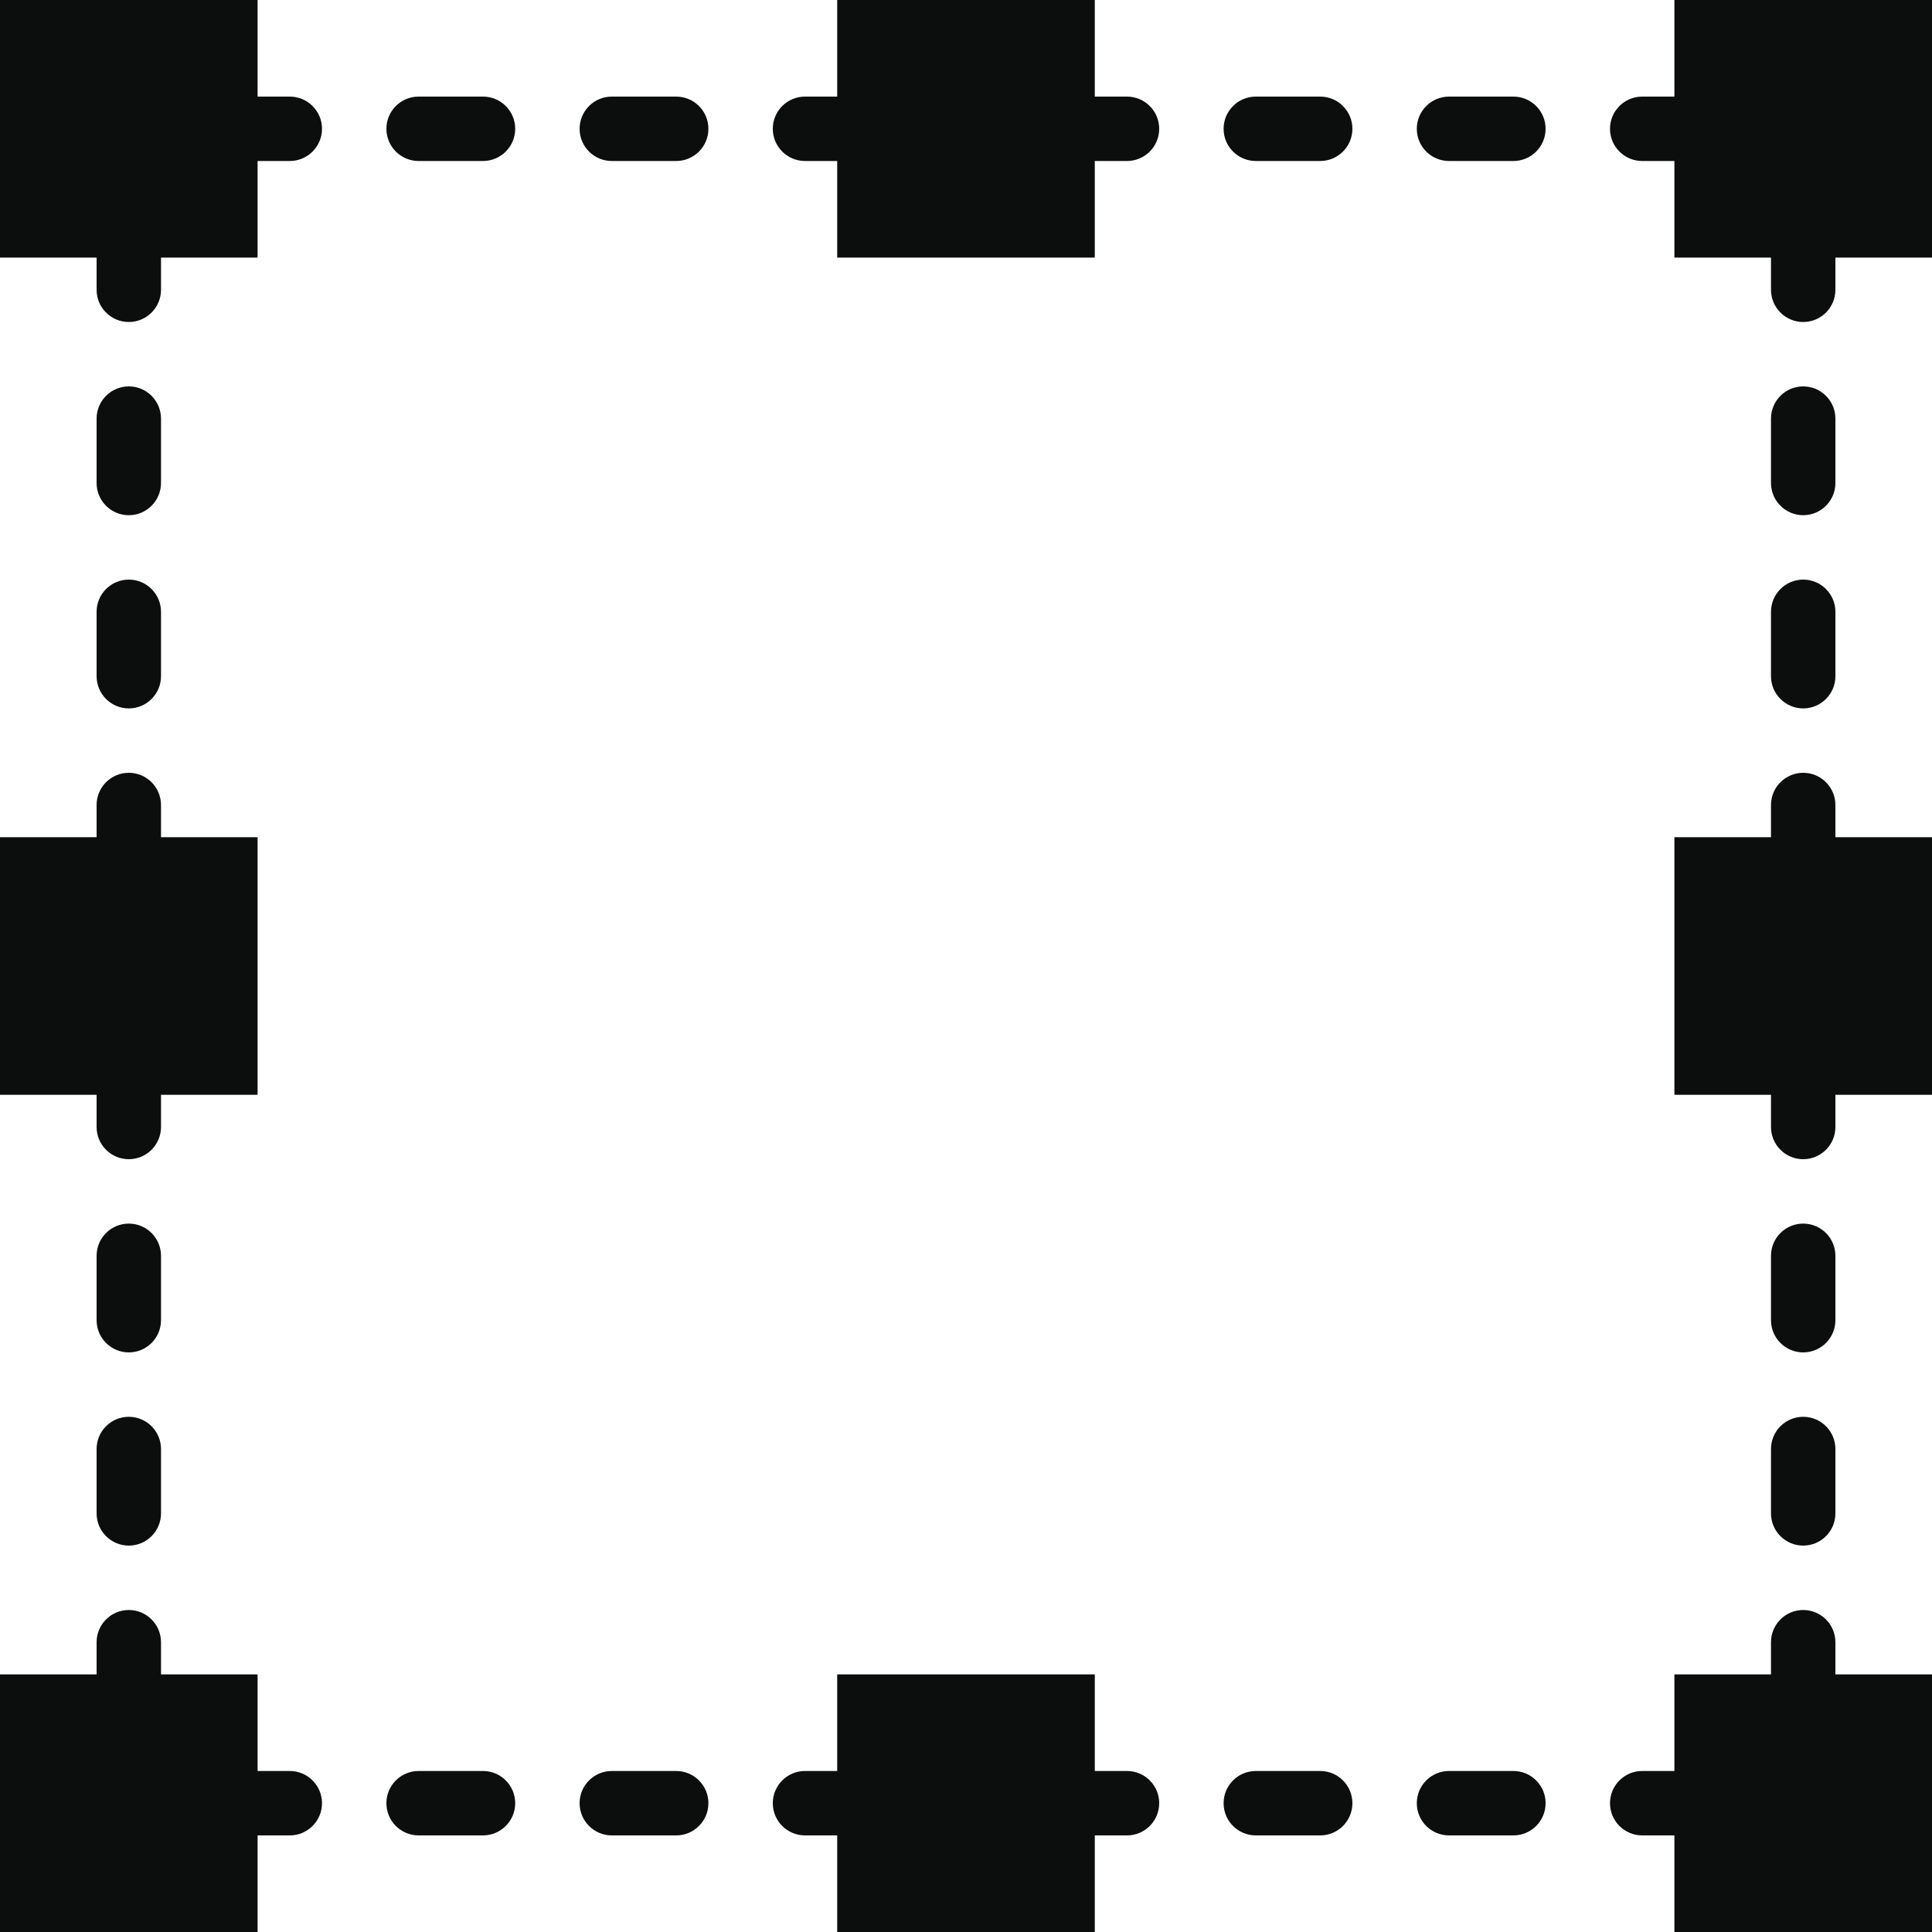 <?xml version="1.0" encoding="iso-8859-1"?>
<!-- Generator: Adobe Illustrator 18.0.0, SVG Export Plug-In . SVG Version: 6.00 Build 0)  -->
<!DOCTYPE svg PUBLIC "-//W3C//DTD SVG 1.1//EN" "http://www.w3.org/Graphics/SVG/1.1/DTD/svg11.dtd">
<svg version="1.1" id="Capa_1" xmlns="http://www.w3.org/2000/svg" xmlns:xlink="http://www.w3.org/1999/xlink" x="0px" y="0px"
	 viewBox="0 0 60 60" style="enable-background:new 0 0 60 60;" xml:space="preserve">
<g>
	<path style="fill:#0c0d0d;" d="M56,54c-0.552,0-1-0.448-1-1v-2c0-0.552,0.448-1,1-1s1,0.448,1,1v2C57,53.552,56.552,54,56,54z
		 M56,48c-0.552,0-1-0.448-1-1v-2c0-0.552,0.448-1,1-1s1,0.448,1,1v2C57,47.552,56.552,48,56,48z M56,42c-0.552,0-1-0.448-1-1v-2
		c0-0.552,0.448-1,1-1s1,0.448,1,1v2C57,41.552,56.552,42,56,42z M56,36c-0.552,0-1-0.448-1-1v-2c0-0.552,0.448-1,1-1s1,0.448,1,1v2
		C57,35.552,56.552,36,56,36z"/>
	<path style="fill:#0c0d0d;" d="M53,57h-2c-0.552,0-1-0.448-1-1s0.448-1,1-1h2c0.552,0,1,0.448,1,1S53.552,57,53,57z M47,57h-2
		c-0.552,0-1-0.448-1-1s0.448-1,1-1h2c0.552,0,1,0.448,1,1S47.552,57,47,57z M41,57h-2c-0.552,0-1-0.448-1-1s0.448-1,1-1h2
		c0.552,0,1,0.448,1,1S41.552,57,41,57z M35,57h-2c-0.552,0-1-0.448-1-1s0.448-1,1-1h2c0.552,0,1,0.448,1,1S35.552,57,35,57z"/>
	<path style="fill:#0c0d0d;" d="M27,57h-2c-0.552,0-1-0.448-1-1s0.448-1,1-1h2c0.552,0,1,0.448,1,1S27.552,57,27,57z M21,57h-2
		c-0.552,0-1-0.448-1-1s0.448-1,1-1h2c0.552,0,1,0.448,1,1S21.552,57,21,57z M15,57h-2c-0.552,0-1-0.448-1-1s0.448-1,1-1h2
		c0.552,0,1,0.448,1,1S15.552,57,15,57z M9,57H7c-0.552,0-1-0.448-1-1s0.448-1,1-1h2c0.552,0,1,0.448,1,1S9.552,57,9,57z"/>
	<path style="fill:#0c0d0d;" d="M4,54c-0.552,0-1-0.448-1-1v-2c0-0.552,0.448-1,1-1s1,0.448,1,1v2C5,53.552,4.552,54,4,54z M4,48
		c-0.552,0-1-0.448-1-1v-2c0-0.552,0.448-1,1-1s1,0.448,1,1v2C5,47.552,4.552,48,4,48z M4,42c-0.552,0-1-0.448-1-1v-2
		c0-0.552,0.448-1,1-1s1,0.448,1,1v2C5,41.552,4.552,42,4,42z M4,36c-0.552,0-1-0.448-1-1v-2c0-0.552,0.448-1,1-1s1,0.448,1,1v2
		C5,35.552,4.552,36,4,36z"/>
	<path style="fill:#0c0d0d;" d="M4,28c-0.552,0-1-0.448-1-1v-2c0-0.552,0.448-1,1-1s1,0.448,1,1v2C5,27.552,4.552,28,4,28z M4,22
		c-0.552,0-1-0.448-1-1v-2c0-0.552,0.448-1,1-1s1,0.448,1,1v2C5,21.552,4.552,22,4,22z M4,16c-0.552,0-1-0.448-1-1v-2
		c0-0.552,0.448-1,1-1s1,0.448,1,1v2C5,15.552,4.552,16,4,16z M4,10c-0.552,0-1-0.448-1-1V7c0-0.552,0.448-1,1-1s1,0.448,1,1v2
		C5,9.552,4.552,10,4,10z"/>
	<path style="fill:#0c0d0d;" d="M27,5h-2c-0.552,0-1-0.448-1-1s0.448-1,1-1h2c0.552,0,1,0.448,1,1S27.552,5,27,5z M21,5h-2
		c-0.552,0-1-0.448-1-1s0.448-1,1-1h2c0.552,0,1,0.448,1,1S21.552,5,21,5z M15,5h-2c-0.552,0-1-0.448-1-1s0.448-1,1-1h2
		c0.552,0,1,0.448,1,1S15.552,5,15,5z M9,5H7C6.448,5,6,4.552,6,4s0.448-1,1-1h2c0.552,0,1,0.448,1,1S9.552,5,9,5z"/>
	<path style="fill:#0c0d0d;" d="M53,5h-2c-0.552,0-1-0.448-1-1s0.448-1,1-1h2c0.552,0,1,0.448,1,1S53.552,5,53,5z M47,5h-2
		c-0.552,0-1-0.448-1-1s0.448-1,1-1h2c0.552,0,1,0.448,1,1S47.552,5,47,5z M41,5h-2c-0.552,0-1-0.448-1-1s0.448-1,1-1h2
		c0.552,0,1,0.448,1,1S41.552,5,41,5z M35,5h-2c-0.552,0-1-0.448-1-1s0.448-1,1-1h2c0.552,0,1,0.448,1,1S35.552,5,35,5z"/>
	<path style="fill:#0c0d0d;" d="M56,28c-0.552,0-1-0.448-1-1v-2c0-0.552,0.448-1,1-1s1,0.448,1,1v2C57,27.552,56.552,28,56,28z
		 M56,22c-0.552,0-1-0.448-1-1v-2c0-0.552,0.448-1,1-1s1,0.448,1,1v2C57,21.552,56.552,22,56,22z M56,16c-0.552,0-1-0.448-1-1v-2
		c0-0.552,0.448-1,1-1s1,0.448,1,1v2C57,15.552,56.552,16,56,16z M56,10c-0.552,0-1-0.448-1-1V7c0-0.552,0.448-1,1-1s1,0.448,1,1v2
		C57,9.552,56.552,10,56,10z"/>
	<g>
		<rect x="1" y="1" style="fill:#0c0d0d;" width="6" height="6"/>
		<path style="fill:#0c0d0d;" d="M8,8H0V0h8V8z M2,6h4V2H2V6z"/>
	</g>
	<g>
		<rect x="1" y="27" style="fill:#0c0d0d;" width="6" height="6"/>
		<path style="fill:#0c0d0d;" d="M8,34H0v-8h8V34z M2,32h4v-4H2V32z"/>
	</g>
	<g>
		<rect x="53" y="27" style="fill:#0c0d0d;" width="6" height="6"/>
		<path style="fill:#0c0d0d;" d="M60,34h-8v-8h8V34z M54,32h4v-4h-4V32z"/>
	</g>
	<g>
		<rect x="27" y="53" style="fill:#0c0d0d;" width="6" height="6"/>
		<path style="fill:#0c0d0d;" d="M34,60h-8v-8h8V60z M28,58h4v-4h-4V58z"/>
	</g>
	<g>
		<rect x="27" y="1" style="fill:#0c0d0d;" width="6" height="6"/>
		<path style="fill:#0c0d0d;" d="M34,8h-8V0h8V8z M28,6h4V2h-4V6z"/>
	</g>
	<g>
		<rect x="1" y="53" style="fill:#0c0d0d;" width="6" height="6"/>
		<path style="fill:#0c0d0d;" d="M8,60H0v-8h8V60z M2,58h4v-4H2V58z"/>
	</g>
	<g>
		<rect x="53" y="1" style="fill:#0c0d0d;" width="6" height="6"/>
		<path style="fill:#0c0d0d;" d="M60,8h-8V0h8V8z M54,6h4V2h-4V6z"/>
	</g>
	<g>
		<rect x="53" y="53" style="fill:#0c0d0d;" width="6" height="6"/>
		<path style="fill:#0c0d0d;" d="M60,60h-8v-8h8V60z M54,58h4v-4h-4V58z"/>
	</g>
</g>
<g>
</g>
<g>
</g>
<g>
</g>
<g>
</g>
<g>
</g>
<g>
</g>
<g>
</g>
<g>
</g>
<g>
</g>
<g>
</g>
<g>
</g>
<g>
</g>
<g>
</g>
<g>
</g>
<g>
</g>
</svg>
